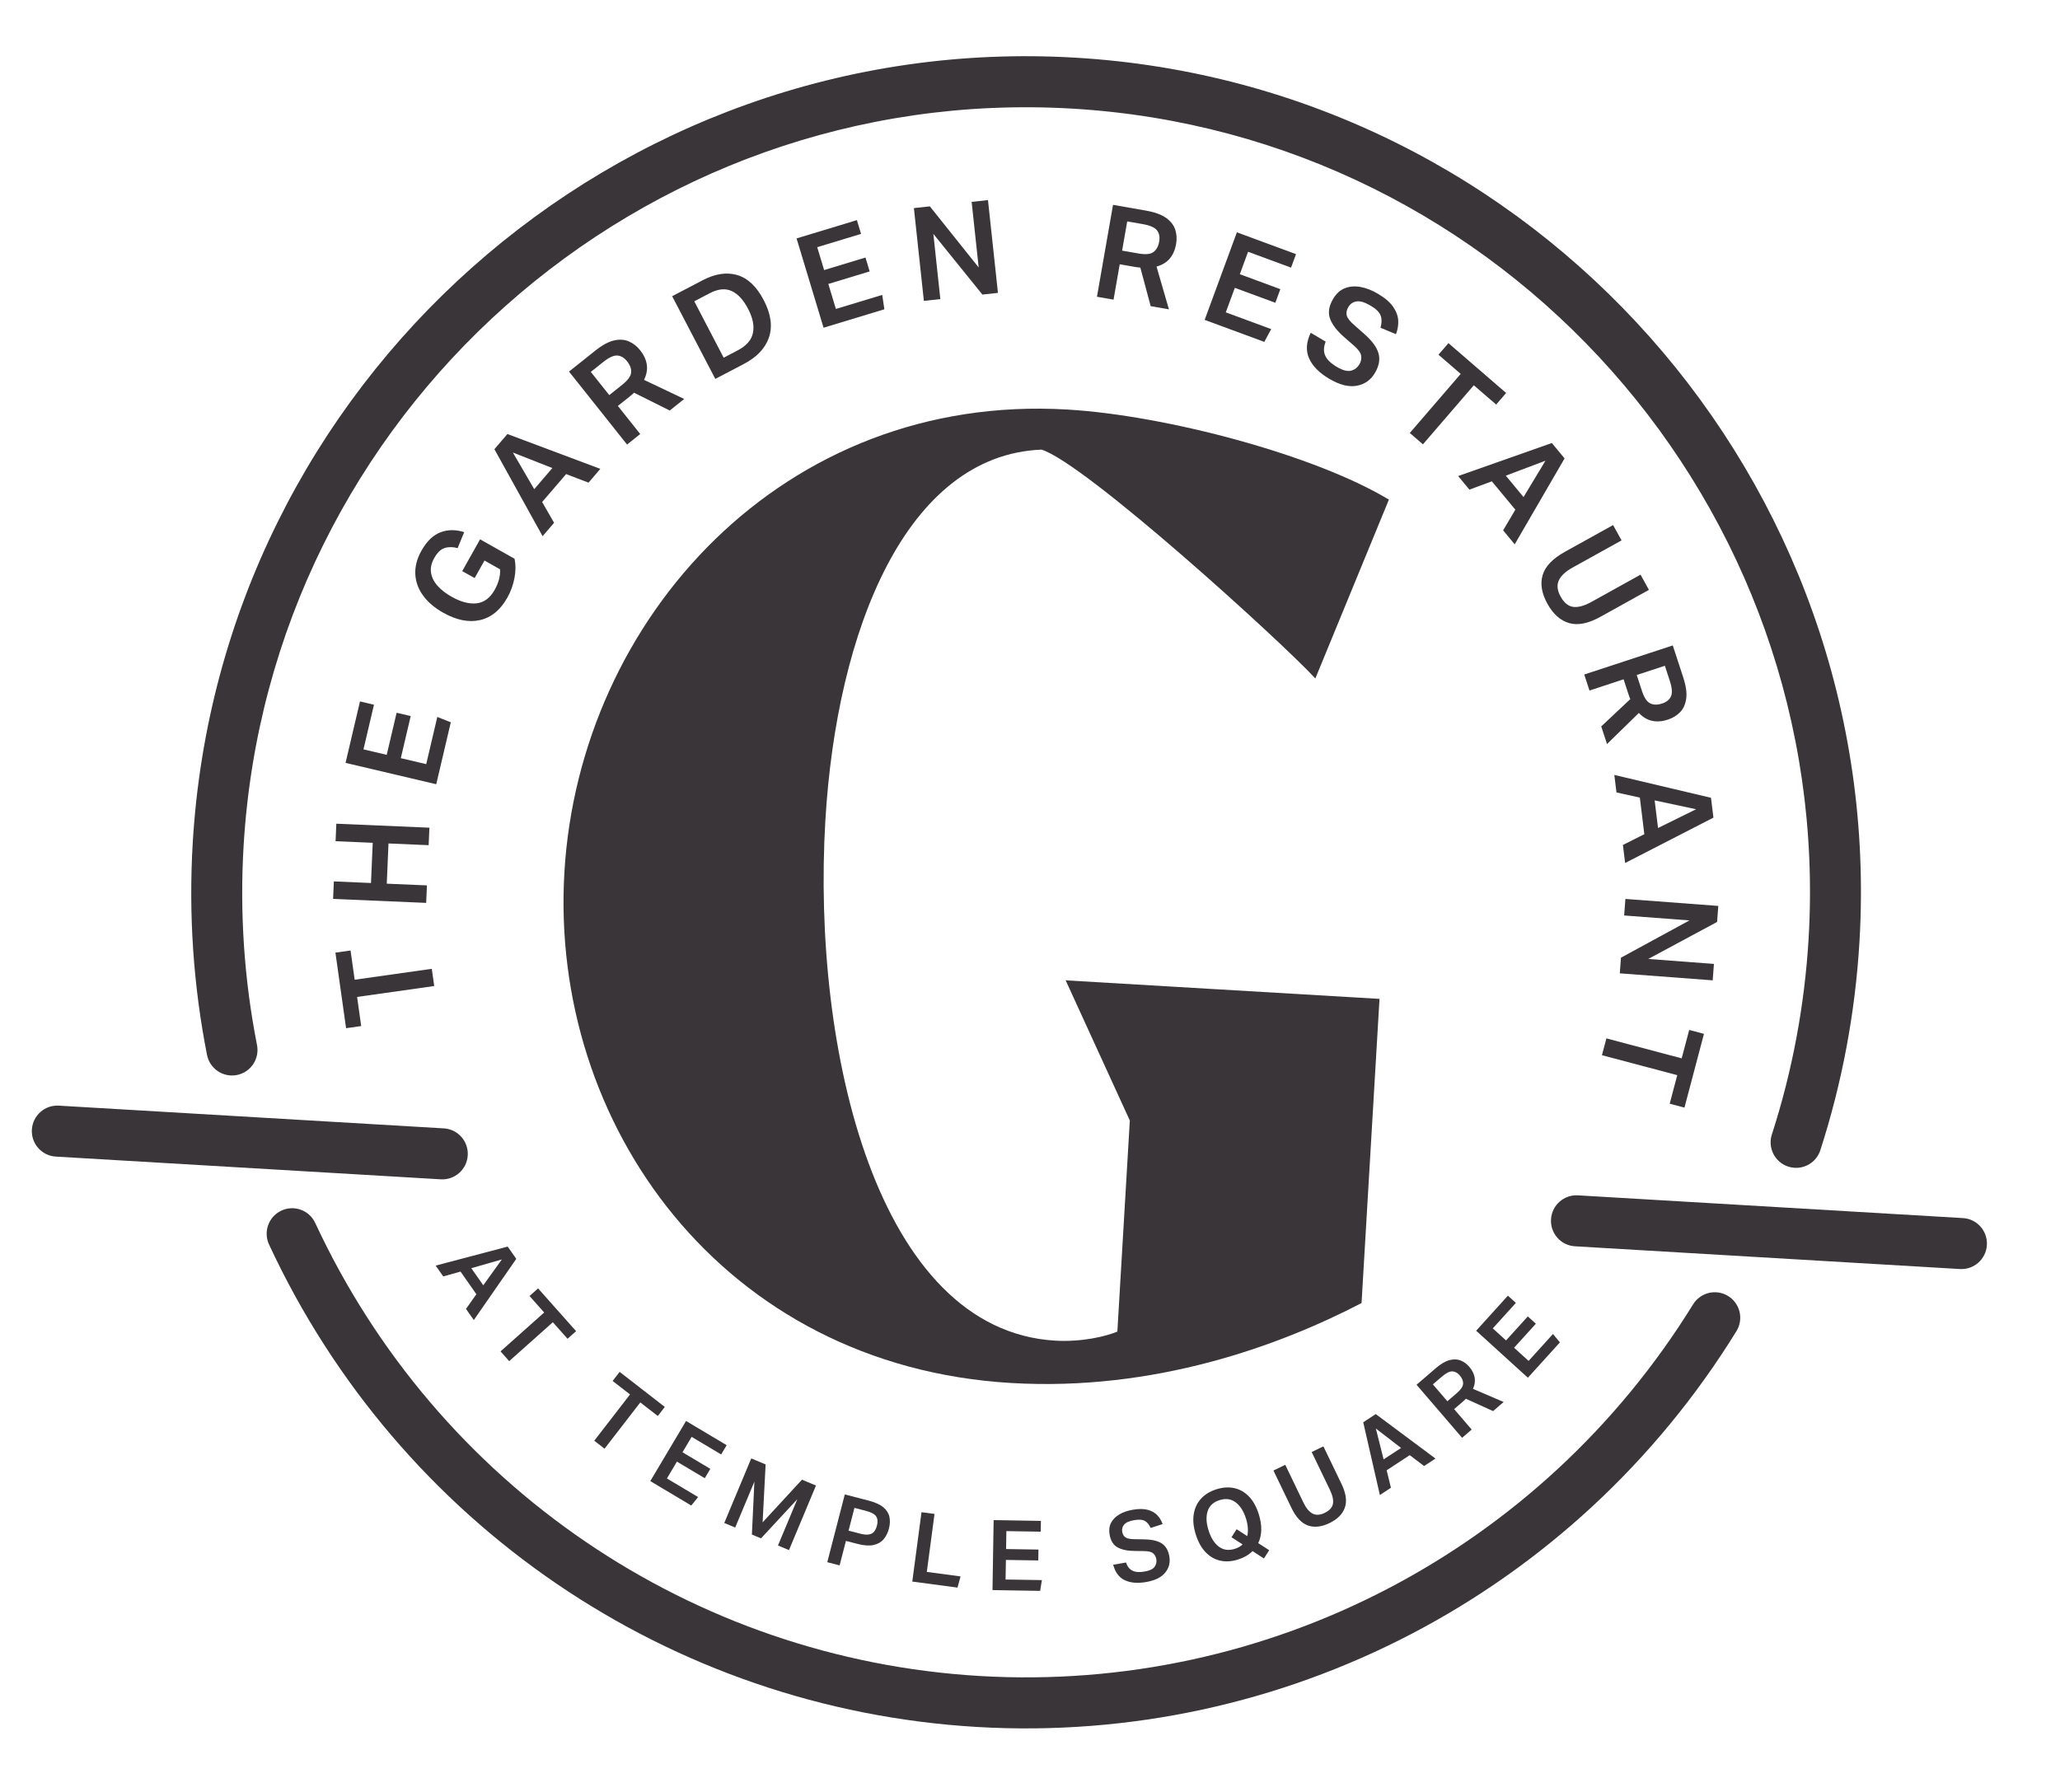 <?xml version="1.0" encoding="UTF-8"?> <svg xmlns="http://www.w3.org/2000/svg" width="146" height="127" viewBox="0 0 146 127" fill="none"><g clip-path="url(#clip0_251_2172)"><path d="M96.498 92.362C90.669 95.394 81.837 98.629 71.665 98.029C51.227 96.822 38.946 79.692 40.001 61.827C41.065 43.819 55.54 27.842 75.646 29.029C82.647 29.443 93.211 32.254 98.436 35.415L93.224 48.09C90.816 45.475 76.894 32.813 73.816 31.87C64.251 32.255 59.297 44.612 58.496 58.163C57.531 74.513 62.203 94.284 74.786 95.027C76.679 95.139 78.413 94.718 79.192 94.383L80.075 79.425L75.528 69.488L97.771 70.802L96.498 92.362L96.498 92.362Z" fill="#3A3538"></path><path d="M25.309 70.665L25.599 72.729L24.528 72.88L23.773 67.525L24.844 67.373L25.137 69.445L30.603 68.671L30.775 69.891L25.309 70.665Z" fill="#3A3538"></path><path d="M27.534 59.786L27.412 62.637L30.258 62.758L30.205 63.998L23.608 63.716L23.662 62.476L26.294 62.589L26.416 59.739L23.784 59.626L23.836 58.386L30.433 58.668L30.38 59.908L27.534 59.786Z" fill="#3A3538"></path><path d="M24.491 54.074L25.514 49.719L26.504 49.953L25.761 53.117L27.408 53.505L28.11 50.521L29.108 50.756L28.407 53.74L30.208 54.164L30.993 50.819L31.95 51.197L30.918 55.588L24.491 54.074Z" fill="#3A3538"></path><path d="M31.404 43.425C30.802 43.087 30.331 42.685 29.991 42.22C29.651 41.755 29.465 41.251 29.435 40.706C29.405 40.162 29.55 39.604 29.87 39.033C30.248 38.361 30.7 37.926 31.224 37.729C31.748 37.532 32.307 37.529 32.899 37.721L32.434 38.851C32.096 38.76 31.79 38.758 31.515 38.844C31.241 38.93 30.994 39.167 30.777 39.554C30.571 39.92 30.495 40.269 30.55 40.601C30.604 40.932 30.758 41.241 31.012 41.525C31.265 41.81 31.597 42.068 32.005 42.297C32.666 42.67 33.259 42.825 33.785 42.764C34.311 42.703 34.736 42.384 35.06 41.808C35.196 41.566 35.297 41.322 35.364 41.076C35.431 40.831 35.457 40.59 35.441 40.354L34.337 39.732L33.639 40.975L32.76 40.481L34.025 38.228L36.467 39.604C36.559 40.046 36.555 40.511 36.457 41.001C36.358 41.492 36.193 41.944 35.96 42.358C35.464 43.241 34.817 43.772 34.019 43.953C33.221 44.134 32.349 43.958 31.403 43.425L31.404 43.425Z" fill="#3A3538"></path><path d="M39.269 37.056L38.456 38.005L35.04 31.84L35.962 30.765L42.548 33.234L41.711 34.211L40.124 33.603L38.424 35.584L39.269 37.056ZM36.349 32.076L37.863 34.673L39.147 33.177L36.349 32.076Z" fill="#3A3538"></path><path d="M40.329 26.338L42.181 24.861C42.683 24.461 43.132 24.217 43.527 24.13C43.923 24.043 44.273 24.067 44.579 24.203C44.883 24.339 45.147 24.546 45.37 24.826C45.631 25.155 45.788 25.494 45.841 25.843C45.893 26.191 45.828 26.553 45.645 26.927L48.493 28.279L47.466 29.098L44.937 27.836C44.893 27.879 44.846 27.922 44.797 27.965C44.749 28.008 44.703 28.047 44.659 28.081L43.791 28.774L45.375 30.766L44.442 31.511L40.329 26.338ZM44.445 25.612C44.242 25.356 44.011 25.219 43.751 25.2C43.493 25.182 43.156 25.338 42.741 25.669L41.873 26.361L43.181 28.006L44.106 27.267C44.502 26.952 44.71 26.663 44.731 26.402C44.752 26.141 44.657 25.877 44.445 25.612Z" fill="#3A3538"></path><path d="M47.639 20.995L49.795 19.867C50.691 19.398 51.513 19.276 52.258 19.498C53.004 19.721 53.628 20.314 54.13 21.277C54.638 22.252 54.762 23.127 54.503 23.904C54.243 24.68 53.649 25.312 52.721 25.798L50.696 26.857L47.639 20.996L47.639 20.995ZM53.015 21.881C52.684 21.247 52.296 20.828 51.85 20.627C51.404 20.424 50.888 20.477 50.304 20.782L49.206 21.357L51.29 25.355L52.282 24.836C52.9 24.513 53.261 24.101 53.364 23.6C53.469 23.1 53.353 22.527 53.016 21.881L53.015 21.881Z" fill="#3A3538"></path><path d="M56.456 16.899L60.731 15.603L61.026 16.578L57.919 17.52L58.409 19.143L61.339 18.254L61.636 19.238L58.707 20.127L59.242 21.899L62.526 20.904L62.679 21.922L58.369 23.229L56.456 16.899L56.456 16.899Z" fill="#3A3538"></path><path d="M64.773 14.75L65.903 14.628L69.363 18.959L68.864 14.309L70.022 14.184L70.728 20.759L69.625 20.879L66.15 16.577L66.645 21.2L65.478 21.326L64.772 14.751L64.773 14.75Z" fill="#3A3538"></path><path d="M78.885 14.52L81.216 14.928C81.848 15.039 82.327 15.213 82.655 15.452C82.982 15.691 83.196 15.97 83.297 16.289C83.398 16.607 83.417 16.943 83.356 17.296C83.283 17.709 83.134 18.051 82.909 18.322C82.683 18.593 82.369 18.784 81.968 18.896L82.847 21.927L81.553 21.7L80.82 18.968C80.758 18.963 80.695 18.956 80.631 18.948C80.566 18.94 80.507 18.931 80.452 18.922L79.359 18.731L78.921 21.24L77.746 21.034L78.884 14.52L78.885 14.52ZM82.156 17.124C82.212 16.802 82.162 16.537 82.004 16.331C81.845 16.125 81.506 15.975 80.983 15.884L79.89 15.693L79.528 17.764L80.694 17.968C81.192 18.055 81.545 18.02 81.754 17.862C81.964 17.704 82.098 17.459 82.156 17.124L82.156 17.124Z" fill="#3A3538"></path><path d="M87.662 16.468L91.853 18.014L91.501 18.97L88.456 17.846L87.871 19.437L90.743 20.497L90.388 21.461L87.516 20.402L86.876 22.14L90.095 23.328L89.605 24.233L85.379 22.674L87.662 16.468Z" fill="#3A3538"></path><path d="M96.351 25.814C96.461 25.628 96.501 25.43 96.472 25.219C96.442 25.008 96.268 24.765 95.95 24.491L95.297 23.922C94.771 23.468 94.428 23.027 94.269 22.599C94.109 22.171 94.181 21.699 94.486 21.183C94.702 20.817 94.976 20.566 95.309 20.433C95.641 20.3 96.009 20.268 96.412 20.338C96.815 20.408 97.231 20.57 97.661 20.824C98.155 21.116 98.513 21.422 98.735 21.744C98.957 22.065 99.077 22.389 99.097 22.715C99.115 23.042 99.062 23.366 98.938 23.686L97.842 23.232C97.937 22.901 97.941 22.615 97.854 22.373C97.767 22.132 97.533 21.899 97.15 21.672C96.731 21.424 96.394 21.322 96.14 21.365C95.885 21.408 95.693 21.539 95.565 21.757C95.434 21.98 95.397 22.188 95.455 22.381C95.514 22.573 95.693 22.797 95.993 23.053L96.692 23.671C97.238 24.152 97.574 24.608 97.699 25.041C97.823 25.473 97.74 25.937 97.448 26.431C97.151 26.936 96.719 27.241 96.154 27.343C95.588 27.446 94.939 27.281 94.207 26.849C93.501 26.431 93.025 25.95 92.782 25.404C92.538 24.858 92.576 24.253 92.896 23.589L93.955 24.215C93.808 24.587 93.796 24.916 93.921 25.201C94.046 25.487 94.322 25.755 94.746 26.006C95.16 26.251 95.496 26.34 95.754 26.274C96.011 26.207 96.21 26.055 96.352 25.815L96.351 25.814Z" fill="#3A3538"></path><path d="M103.525 26.503L101.95 25.142L102.657 24.322L106.745 27.855L106.038 28.675L104.456 27.308L100.849 31.495L99.918 30.69L103.525 26.503L103.525 26.503Z" fill="#3A3538"></path><path d="M104.141 34.705L103.344 33.743L109.985 31.402L110.888 32.493L107.353 38.583L106.532 37.592L107.398 36.127L105.733 34.117L104.141 34.705ZM109.533 32.656L106.722 33.716L107.979 35.234L109.533 32.656Z" fill="#3A3538"></path><path d="M110.904 39.117L114.326 37.218L114.926 38.303L111.456 40.229C110.949 40.511 110.622 40.818 110.474 41.15C110.327 41.482 110.371 41.862 110.607 42.289C110.852 42.731 111.152 42.974 111.507 43.018C111.862 43.061 112.293 42.941 112.8 42.66L116.27 40.733L116.866 41.811L113.42 43.724C112.568 44.197 111.832 44.344 111.212 44.166C110.592 43.988 110.079 43.531 109.672 42.797C109.263 42.057 109.15 41.378 109.334 40.761C109.517 40.144 110.041 39.596 110.904 39.117Z" fill="#3A3538"></path><path d="M118.555 45.748L119.293 48.001C119.493 48.611 119.564 49.117 119.508 49.519C119.451 49.921 119.306 50.242 119.073 50.481C118.84 50.72 118.553 50.895 118.214 51.007C117.815 51.138 117.444 51.167 117.099 51.096C116.755 51.024 116.439 50.837 116.152 50.535L113.895 52.739L113.486 51.489L115.548 49.554C115.523 49.497 115.499 49.438 115.476 49.378C115.453 49.317 115.433 49.26 115.416 49.207L115.07 48.151L112.653 48.946L112.282 47.81L118.556 45.749L118.555 45.748ZM117.801 49.866C118.111 49.764 118.321 49.594 118.428 49.358C118.536 49.121 118.507 48.75 118.341 48.245L117.996 47.19L116.001 47.845L116.37 48.972C116.528 49.453 116.725 49.748 116.962 49.859C117.2 49.97 117.48 49.972 117.801 49.866L117.801 49.866Z" fill="#3A3538"></path><path d="M114.566 56.17L114.413 54.929L121.264 56.548L121.437 57.955L115.179 61.171L115.022 59.893L116.54 59.128L116.222 56.535L114.566 56.17L114.566 56.17ZM120.209 57.36L117.271 56.733L117.511 58.691L120.209 57.36Z" fill="#3A3538"></path><path d="M121.782 64.214L121.696 65.35L116.816 67.973L121.472 68.324L121.385 69.488L114.801 68.992L114.884 67.883L119.739 65.24L115.11 64.891L115.198 63.718L121.782 64.214L121.782 64.214Z" fill="#3A3538"></path><path d="M119.188 75.018L119.721 73.004L120.766 73.281L119.383 78.51L118.338 78.233L118.873 76.209L113.536 74.794L113.852 73.603L119.188 75.018Z" fill="#3A3538"></path><path d="M31.415 90.475L30.876 89.708L35.981 88.36L36.591 89.23L33.581 93.568L33.027 92.778L33.763 91.735L32.639 90.132L31.414 90.475L31.415 90.475ZM35.569 89.27L33.403 89.892L34.252 91.103L35.569 89.27L35.569 89.27Z" fill="#3A3538"></path><path d="M38.568 93.032L37.531 91.864L38.137 91.324L40.829 94.354L40.223 94.894L39.182 93.722L36.088 96.479L35.475 95.789L38.568 93.032Z" fill="#3A3538"></path><path d="M44.653 98.841L43.419 97.884L43.916 97.241L47.117 99.725L46.621 100.368L45.381 99.406L42.846 102.686L42.117 102.12L44.653 98.841Z" fill="#3A3538"></path><path d="M48.623 100.721L51.502 102.437L51.111 103.094L49.02 101.847L48.37 102.939L50.343 104.115L49.949 104.778L47.976 103.602L47.266 104.796L49.478 106.114L48.992 106.714L46.089 104.983L48.623 100.722L48.623 100.721Z" fill="#3A3538"></path><path d="M53.244 103.375L54.262 103.802L54.049 107.907L56.839 104.882L57.831 105.298L55.918 109.874L55.138 109.546L56.51 106.265L53.935 109.042L53.289 108.771L53.467 105.02L52.106 108.275L51.332 107.951L53.244 103.375Z" fill="#3A3538"></path><path d="M59.874 105.928L61.559 106.365C62.024 106.486 62.374 106.644 62.607 106.841C62.84 107.038 62.984 107.264 63.037 107.519C63.09 107.775 63.079 108.048 63.004 108.34C62.925 108.644 62.799 108.9 62.624 109.106C62.449 109.311 62.21 109.447 61.909 109.513C61.608 109.578 61.228 109.552 60.767 109.432L59.954 109.222L59.506 110.957L58.633 110.731L59.874 105.929L59.874 105.928ZM62.153 108.141C62.222 107.872 62.204 107.654 62.099 107.489C61.994 107.322 61.749 107.19 61.364 107.089L60.558 106.881L60.141 108.495L60.953 108.706C61.213 108.773 61.423 108.793 61.583 108.765C61.743 108.737 61.867 108.669 61.955 108.56C62.042 108.451 62.108 108.311 62.152 108.141L62.153 108.141Z" fill="#3A3538"></path><path d="M65.311 107.187L66.233 107.31L65.686 111.421L68.078 111.74L67.861 112.531L64.657 112.104L65.311 107.187L65.311 107.187Z" fill="#3A3538"></path><path d="M70.423 107.748L73.773 107.803L73.76 108.567L71.326 108.528L71.305 109.799L73.6 109.836L73.587 110.607L71.292 110.57L71.269 111.959L73.843 112L73.719 112.763L70.342 112.708L70.423 107.748Z" fill="#3A3538"></path><path d="M81.951 110.505C81.923 110.345 81.85 110.212 81.731 110.106C81.612 109.999 81.394 109.945 81.08 109.943L80.431 109.935C79.91 109.931 79.5 109.845 79.202 109.678C78.903 109.512 78.716 109.206 78.64 108.764C78.586 108.449 78.621 108.172 78.747 107.934C78.873 107.696 79.068 107.5 79.332 107.344C79.596 107.188 79.912 107.078 80.281 107.014C80.705 106.941 81.058 106.942 81.341 107.018C81.624 107.094 81.85 107.221 82.019 107.398C82.188 107.576 82.314 107.787 82.399 108.03L81.552 108.304C81.445 108.068 81.309 107.902 81.143 107.807C80.976 107.711 80.729 107.691 80.4 107.748C80.041 107.81 79.798 107.915 79.674 108.063C79.549 108.212 79.503 108.38 79.535 108.567C79.568 108.759 79.647 108.895 79.774 108.977C79.901 109.058 80.112 109.099 80.408 109.1L81.107 109.113C81.653 109.123 82.066 109.22 82.347 109.407C82.627 109.594 82.803 109.899 82.877 110.324C82.951 110.757 82.852 111.141 82.579 111.474C82.305 111.808 81.854 112.029 81.225 112.138C80.619 112.242 80.114 112.198 79.71 112.004C79.307 111.811 79.036 111.446 78.897 110.911L79.805 110.754C79.901 111.038 80.054 111.232 80.264 111.334C80.474 111.437 80.761 111.457 81.126 111.393C81.481 111.332 81.716 111.22 81.832 111.057C81.947 110.893 81.986 110.709 81.951 110.504L81.951 110.505Z" fill="#3A3538"></path><path d="M84.753 108.778C84.585 108.248 84.535 107.767 84.604 107.334C84.672 106.902 84.843 106.535 85.117 106.234C85.389 105.933 85.75 105.711 86.2 105.567C86.654 105.422 87.078 105.393 87.472 105.479C87.865 105.564 88.212 105.76 88.51 106.066C88.809 106.371 89.042 106.787 89.209 107.312C89.338 107.717 89.398 108.094 89.39 108.442C89.381 108.79 89.31 109.102 89.175 109.379L89.953 109.881L89.579 110.467L88.772 109.944C88.512 110.207 88.174 110.405 87.76 110.537C87.311 110.681 86.889 110.71 86.496 110.624C86.102 110.538 85.755 110.341 85.456 110.034C85.156 109.726 84.922 109.307 84.753 108.778ZM85.657 108.482C85.827 109.016 86.072 109.401 86.392 109.636C86.712 109.872 87.092 109.92 87.533 109.779C87.753 109.709 87.932 109.605 88.068 109.47L87.28 108.963L87.645 108.394L88.398 108.883C88.44 108.709 88.454 108.515 88.439 108.301C88.424 108.087 88.38 107.865 88.307 107.636C88.139 107.106 87.893 106.722 87.569 106.483C87.246 106.244 86.867 106.193 86.436 106.331C85.995 106.472 85.713 106.733 85.59 107.115C85.466 107.497 85.488 107.953 85.657 108.482Z" fill="#3A3538"></path><path d="M91.529 106.879L90.253 104.233L91.091 103.828L92.383 106.512C92.572 106.904 92.788 107.162 93.03 107.287C93.272 107.412 93.558 107.394 93.886 107.235C94.228 107.071 94.422 106.856 94.47 106.591C94.517 106.327 94.446 105.999 94.257 105.606L92.964 102.922L93.795 102.52L95.079 105.186C95.396 105.845 95.475 106.403 95.315 106.861C95.156 107.318 94.793 107.684 94.227 107.957C93.656 108.233 93.144 108.289 92.691 108.126C92.237 107.962 91.849 107.546 91.528 106.879L91.529 106.879Z" fill="#3A3538"></path><path d="M98.58 105.454L97.797 105.968L96.617 100.814L97.505 100.232L101.737 103.385L100.93 103.914L99.913 103.144L98.277 104.217L98.58 105.454ZM97.512 101.257L98.062 103.444L99.299 102.634L97.512 101.257Z" fill="#3A3538"></path><path d="M100.395 98.154L101.742 96.995C102.107 96.681 102.436 96.485 102.73 96.409C103.024 96.332 103.288 96.34 103.52 96.433C103.752 96.527 103.956 96.675 104.131 96.878C104.336 97.117 104.463 97.366 104.512 97.626C104.562 97.886 104.523 98.159 104.397 98.444L106.569 99.376L105.822 100.02L103.892 99.145C103.86 99.179 103.826 99.213 103.791 99.246C103.756 99.28 103.722 99.31 103.691 99.337L103.059 99.88L104.303 101.329L103.625 101.914L100.395 98.153L100.395 98.154ZM103.46 97.493C103.301 97.307 103.123 97.211 102.928 97.204C102.734 97.198 102.486 97.324 102.184 97.584L101.553 98.127L102.58 99.323L103.253 98.743C103.541 98.496 103.688 98.273 103.696 98.077C103.705 97.881 103.626 97.686 103.46 97.493Z" fill="#3A3538"></path><path d="M104.62 94.324L106.871 91.839L107.435 92.353L105.799 94.158L106.739 95.012L108.282 93.309L108.852 93.827L107.31 95.53L108.337 96.464L110.066 94.555L110.556 95.151L108.286 97.656L104.62 94.324L104.62 94.324Z" fill="#3A3538"></path><path d="M113.086 87.841C113.782 87.882 114.38 87.35 114.421 86.652C114.462 85.955 113.931 85.356 113.235 85.315C112.539 85.274 111.941 85.806 111.9 86.504C111.859 87.201 112.39 87.8 113.086 87.841Z" fill="#3A3538"></path><path d="M30.11 82.94C30.806 82.981 31.404 82.45 31.445 81.752C31.486 81.055 30.955 80.456 30.259 80.415C29.563 80.374 28.965 80.906 28.924 81.603C28.883 82.301 29.414 82.899 30.11 82.94Z" fill="#3A3538"></path><path d="M138.909 89.951L111.622 88.339C110.626 88.28 109.867 87.424 109.926 86.427C109.985 85.43 110.839 84.669 111.835 84.728L139.122 86.34C140.118 86.398 140.877 87.254 140.818 88.251C140.76 89.249 139.905 90.009 138.909 89.951Z" fill="#3A3538"></path><path d="M31.242 83.592L3.955 81.981C2.959 81.922 2.2 81.066 2.259 80.069C2.318 79.072 3.173 78.311 4.168 78.37L31.455 79.981C32.451 80.04 33.21 80.896 33.151 81.893C33.092 82.89 32.238 83.651 31.242 83.592Z" fill="#3A3538"></path><path d="M127.191 82.776C127.041 82.767 126.89 82.74 126.741 82.691C125.792 82.384 125.272 81.364 125.579 80.414C127.027 75.931 127.903 71.258 128.183 66.524C129.992 35.894 106.584 9.505 76.004 7.7C45.423 5.894 19.073 29.343 17.264 59.973C16.985 64.707 17.305 69.452 18.215 74.073C18.409 75.053 17.772 76.004 16.793 76.198C15.814 76.391 14.865 75.754 14.672 74.774C13.702 69.852 13.361 64.8 13.659 59.76C15.585 27.139 43.649 2.165 76.217 4.088C108.786 6.012 133.714 34.115 131.788 66.736C131.49 71.776 130.557 76.753 129.014 81.527C128.756 82.327 127.993 82.824 127.191 82.776Z" fill="#3A3538"></path><path d="M69.23 122.409C47.493 121.125 28.273 108.022 19.068 88.213C18.647 87.308 19.039 86.232 19.943 85.81C20.846 85.389 21.922 85.781 22.342 86.687C30.986 105.288 49.034 117.592 69.443 118.798C89.852 120.003 109.223 109.908 119.996 92.454C120.52 91.604 121.632 91.341 122.481 91.866C123.33 92.391 123.592 93.505 123.068 94.355C111.596 112.943 90.966 123.692 69.23 122.409Z" fill="#3A3538"></path></g><defs><clipPath id="clip0_251_2172"><rect width="138.801" height="118.527" fill="white" transform="translate(6.988) rotate(3.38)"></rect></clipPath></defs></svg> 